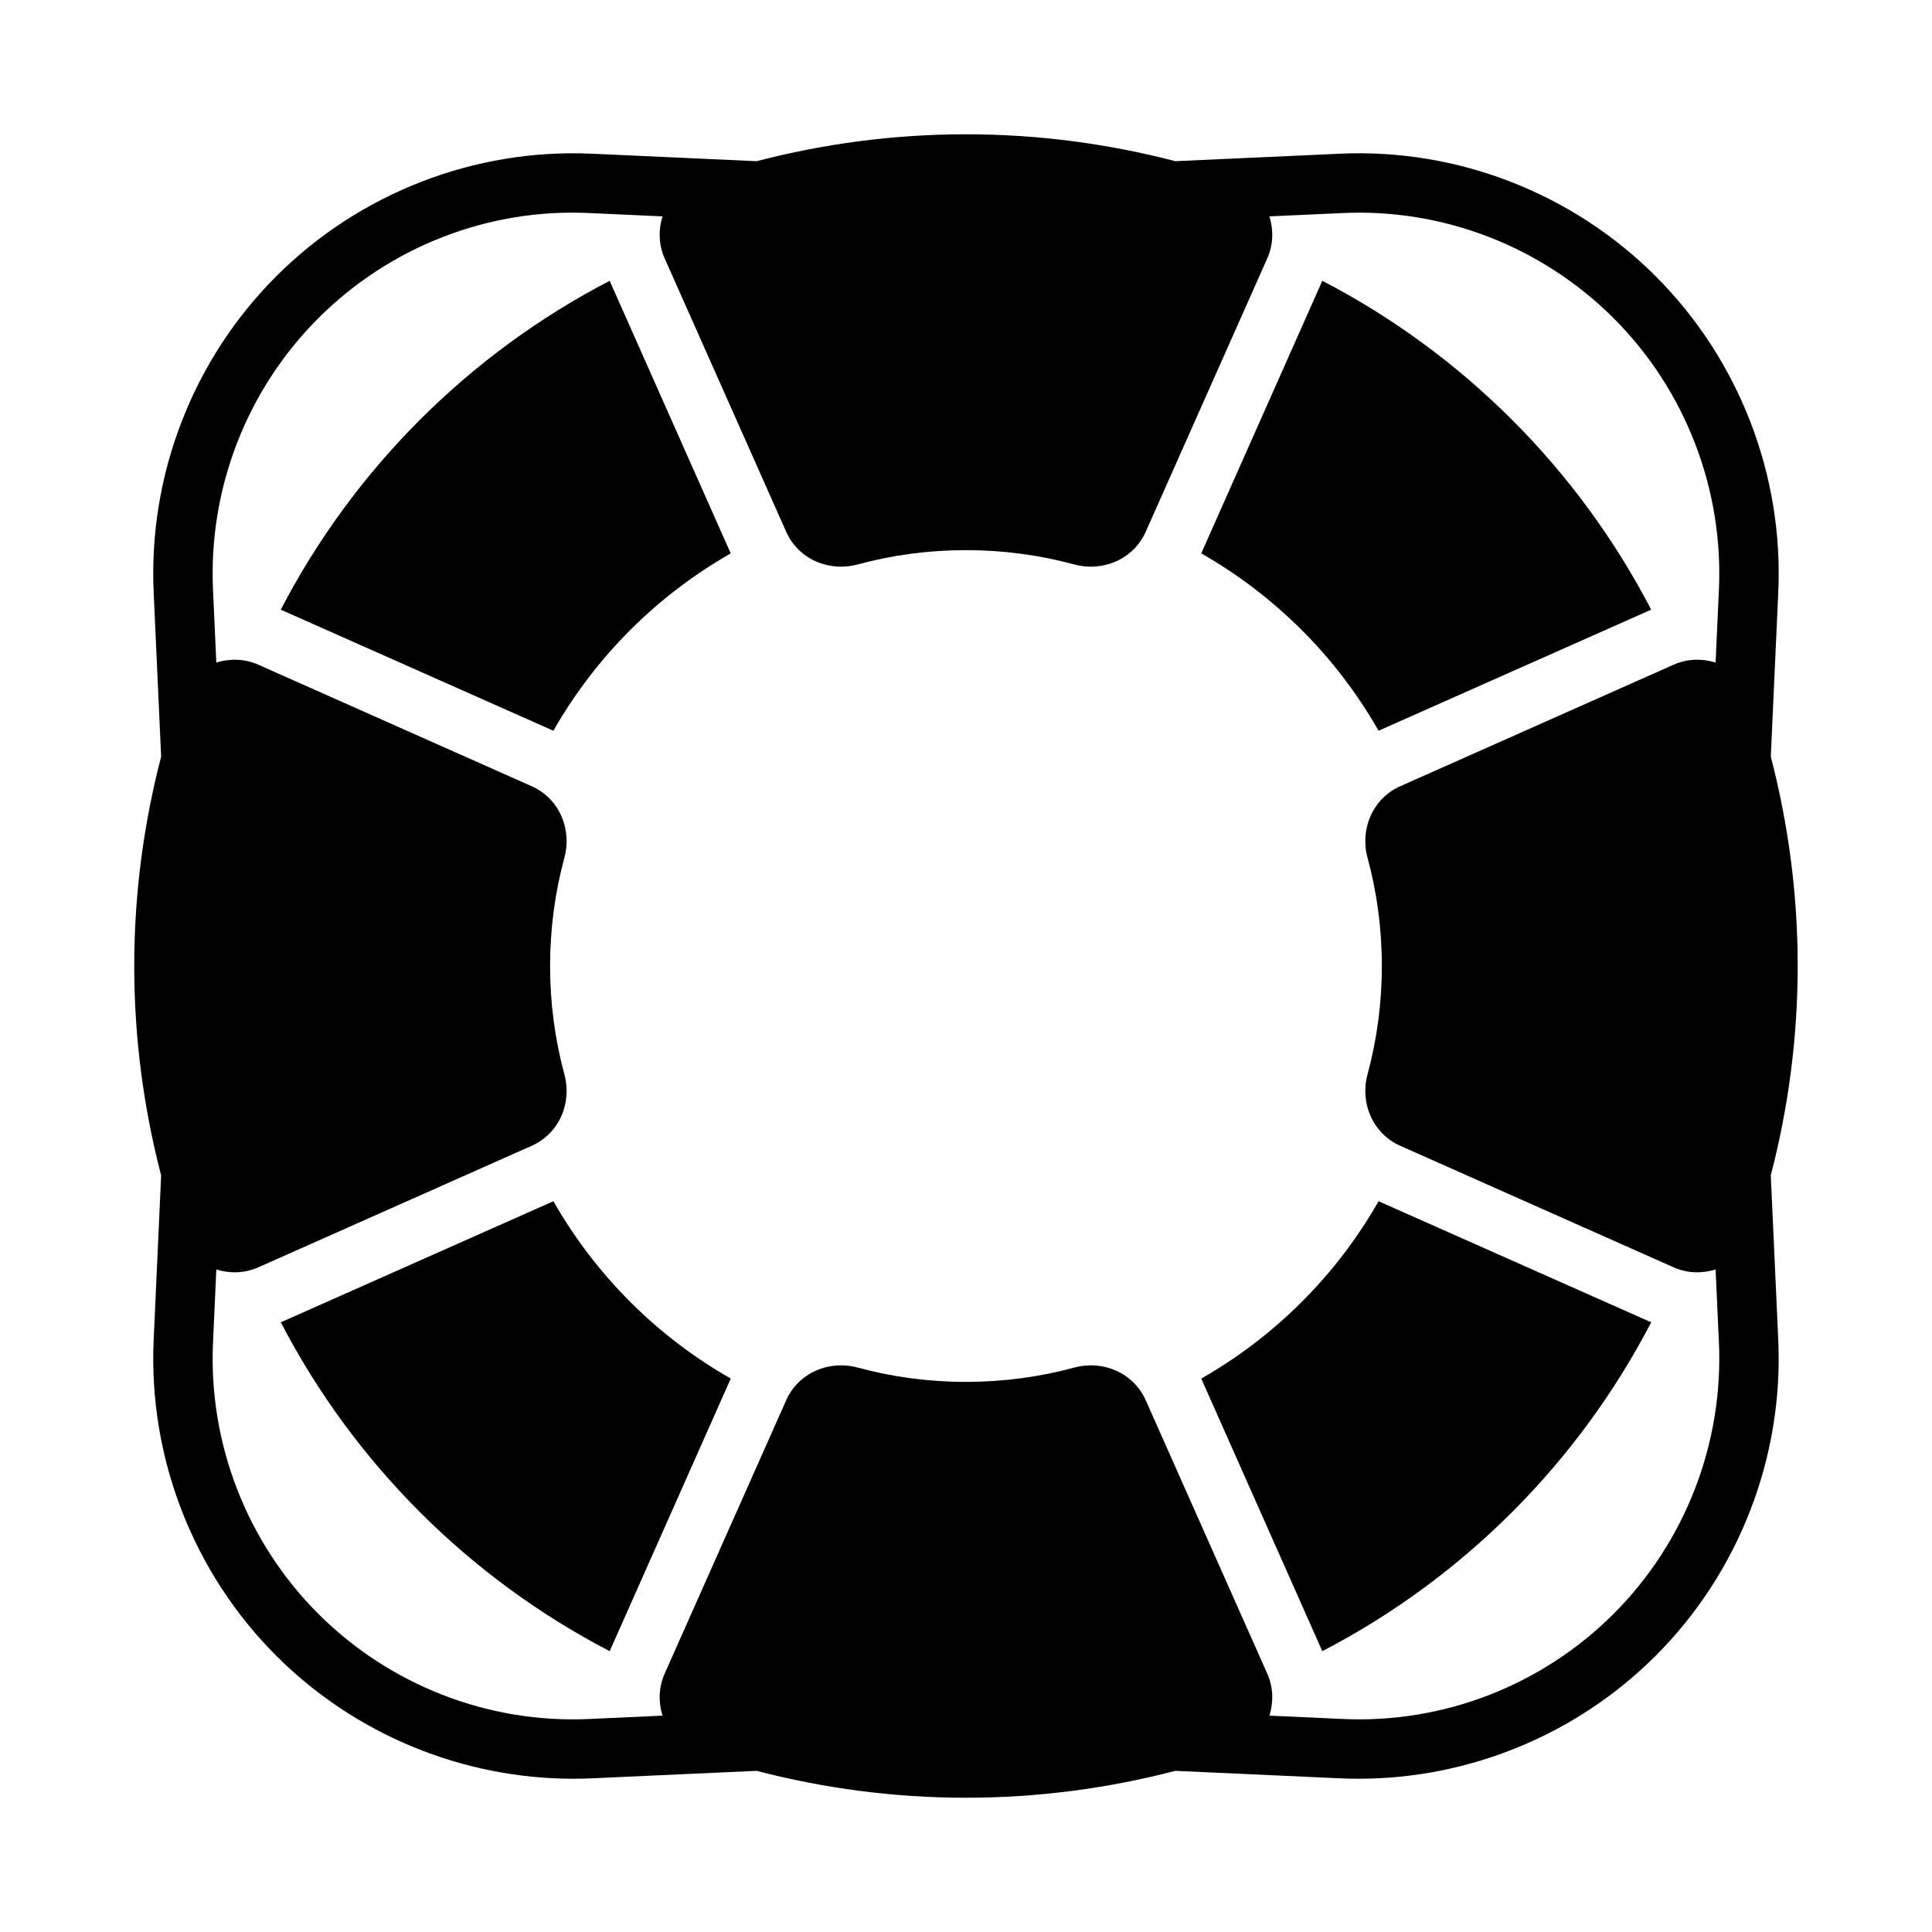 <?xml version="1.0" encoding="UTF-8"?>
<!-- Uploaded to: ICON Repo, www.iconrepo.com, Generator: ICON Repo Mixer Tools -->
<svg fill="#000000" width="800px" height="800px" version="1.1" viewBox="144 144 512 512" xmlns="http://www.w3.org/2000/svg">
 <g>
  <path d="m305.61 218.39c-37.312 19.363-67.855 49.91-87.223 87.223 0.156 0 0.316 0.078 0.473 0.156l71.793 31.883c11.18-19.602 27.395-35.816 46.996-46.996l-31.883-71.793c-0.078-0.156-0.156-0.316-0.156-0.473z"/>
  <path d="m290.66 462.34-71.793 31.883c-0.156 0.078-0.316 0.156-0.473 0.156 19.363 37.312 49.91 67.855 87.223 87.223 0-0.156 0.078-0.316 0.156-0.473l31.883-71.793c-19.602-11.18-35.816-27.395-46.996-46.996z"/>
  <path d="m509.34 337.65 71.793-31.883c0.156-0.078 0.316-0.156 0.473-0.156-19.363-37.312-49.91-67.855-87.223-87.223 0 0.156-0.078 0.316-0.156 0.473l-31.883 71.793c19.602 11.18 35.816 27.395 46.996 46.996z"/>
  <path d="m509.34 462.34c-11.18 19.602-27.395 35.816-46.996 46.996l31.883 71.793c0.078 0.156 0.156 0.316 0.156 0.473 37.312-19.363 67.855-49.91 87.223-87.223-0.156 0-0.316-0.078-0.473-0.156z"/>
  <path d="m620.41 400c0-19.156-2.512-37.738-7.129-55.484l1.98-43.562c1.414-31.156-10.426-61.684-32.48-83.738-22.059-22.055-52.617-33.941-83.746-32.48l-43.559 1.98c-17.746-4.617-36.328-7.129-55.484-7.129s-37.738 2.512-55.484 7.129l-43.559-1.98c-31.137-1.445-61.684 10.426-83.746 32.48-22.055 22.055-33.895 52.582-32.48 83.75l1.98 43.555c-4.617 17.746-7.129 36.328-7.129 55.484s2.512 37.738 7.129 55.484l-1.98 43.562c-1.414 31.156 10.426 61.684 32.48 83.738 20.875 20.871 49.328 32.594 78.727 32.594 1.668 0 3.344-0.039 5.016-0.113l43.559-1.98c17.746 4.617 36.328 7.129 55.484 7.129s37.738-2.512 55.484-7.129l43.559 1.98c1.676 0.078 3.344 0.113 5.016 0.113 29.402 0 57.855-11.723 78.727-32.594 22.055-22.055 33.895-52.582 32.48-83.75l-1.98-43.555c4.617-17.746 7.129-36.328 7.129-55.484zm-48.766 171.66c-18.934 18.934-45.051 29.152-71.895 27.883l-19.34-0.879c1.102-3.543 1.055-7.473-0.574-11.141l-32.199-72.434c-3.231-7.266-11.297-10.738-18.973-8.66-9.145 2.477-18.746 3.785-28.672 3.785-9.922 0-19.527-1.309-28.672-3.785-7.672-2.078-15.742 1.398-18.973 8.66l-32.199 72.434c-1.629 3.664-1.676 7.598-0.574 11.141l-19.34 0.879c-26.738 1.285-52.965-8.941-71.895-27.883-18.938-18.941-29.102-45.141-27.887-71.902l0.879-19.336c3.543 1.102 7.473 1.055 11.141-0.574l72.434-32.199c7.266-3.231 10.738-11.297 8.66-18.973-2.477-9.145-3.785-18.746-3.785-28.672 0-9.922 1.309-19.527 3.785-28.672 2.078-7.672-1.398-15.742-8.66-18.973l-72.434-32.199c-3.664-1.629-7.598-1.676-11.141-0.574l-0.879-19.336c-1.215-26.762 8.949-52.961 27.887-71.902 18.934-18.934 45.082-29.191 71.895-27.883l19.34 0.879c-1.102 3.543-1.055 7.473 0.574 11.141l32.199 72.434c3.231 7.266 11.297 10.738 18.973 8.66 9.145-2.477 18.746-3.785 28.672-3.785 9.922 0 19.527 1.309 28.672 3.785 7.672 2.078 15.742-1.398 18.973-8.66l32.199-72.434c1.629-3.664 1.676-7.598 0.574-11.141l19.34-0.879c26.773-1.277 52.961 8.949 71.895 27.883 18.938 18.941 29.102 45.141 27.887 71.902l-0.879 19.336c-3.543-1.102-7.473-1.055-11.141 0.574l-72.434 32.199c-7.266 3.231-10.738 11.297-8.66 18.973 2.477 9.145 3.785 18.746 3.785 28.672 0 9.922-1.309 19.527-3.785 28.672-2.078 7.672 1.398 15.742 8.66 18.973l72.434 32.199c3.664 1.629 7.598 1.676 11.141 0.574l0.879 19.336c1.215 26.762-8.949 52.961-27.887 71.902z"/>
 </g>
</svg>